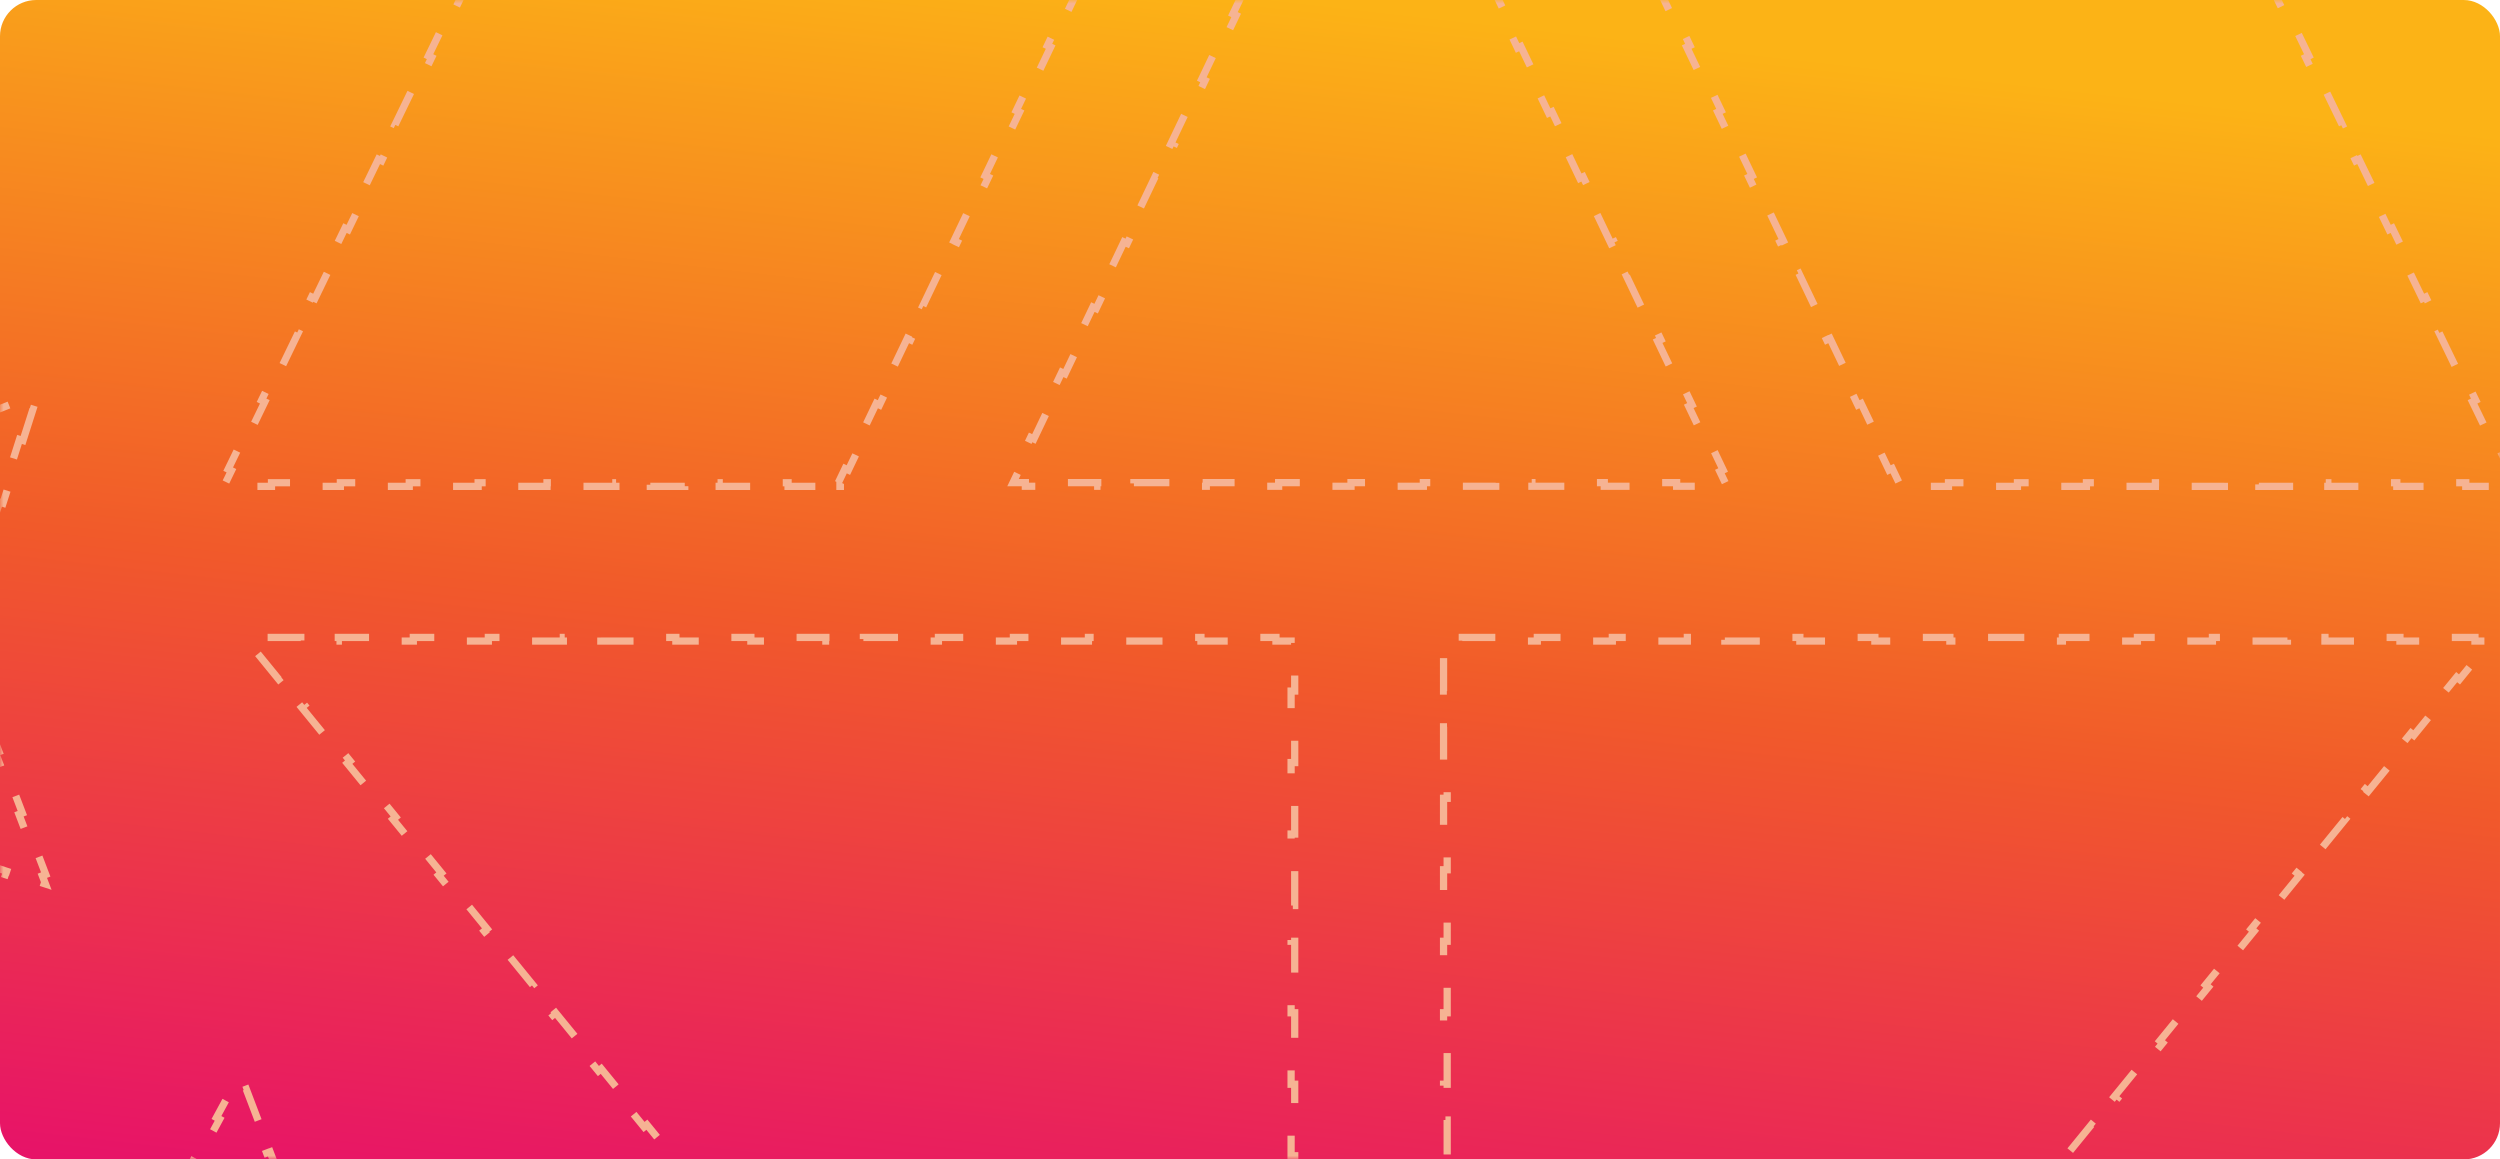<svg width="345" height="160" viewBox="0 0 345 160" fill="none" xmlns="http://www.w3.org/2000/svg">
<rect width="345" height="160" rx="5" fill="url(#paint0_linear_142_1842)"/>
<mask id="mask0_142_1842" style="mask-type:alpha" maskUnits="userSpaceOnUse" x="0" y="0" width="345" height="160">
<rect width="345" height="160" rx="5" fill="url(#paint1_linear_142_1842)"/>
</mask>
<g mask="url(#mask0_142_1842)">
<path d="M238.073 66.606L237.341 65.073L237.792 64.858L235.644 60.362L235.193 60.577L233.046 56.081L233.497 55.865L231.35 51.369L230.898 51.585L228.751 47.088L229.202 46.873L227.055 42.377L226.604 42.592L224.456 38.096L224.907 37.88L222.76 33.384L222.309 33.599L220.161 29.103L220.612 28.888L218.465 24.391L218.014 24.607L215.866 20.11L216.317 19.895L214.17 15.399L213.719 15.614L211.571 11.118L212.023 10.902L209.875 6.406L209.424 6.622L207.277 2.125L207.728 1.91L205.58 -2.586L205.129 -2.371L202.982 -6.867L203.433 -7.083L201.285 -11.579L200.834 -11.364L198.687 -15.86L199.138 -16.075L196.99 -20.572L196.539 -20.356L195.601 -22.32H192.426V-22.82H185.444V-22.32H182.268L181.33 -20.356L180.879 -20.572L178.731 -16.075L179.182 -15.86L177.035 -11.364L176.584 -11.579L174.436 -7.083L174.888 -6.867L172.74 -2.371L172.289 -2.586L170.142 1.91L170.593 2.125L168.445 6.622L167.994 6.406L165.847 10.902L166.298 11.118L164.15 15.614L163.699 15.399L161.552 19.895L162.003 20.11L159.855 24.607L159.404 24.391L157.257 28.888L157.708 29.103L155.561 33.599L155.109 33.384L152.962 37.88L153.413 38.096L151.266 42.592L150.815 42.377L148.667 46.873L149.118 47.088L146.971 51.585L146.52 51.369L144.372 55.865L144.823 56.081L142.676 60.577L142.225 60.362L140.077 64.858L140.528 65.073L139.796 66.606H141.5V67.106H146.493V66.606H151.486V67.106H156.479V66.606H161.473V67.106H166.466V66.606H171.459V67.106H176.452V66.606H181.445V67.106H186.438V66.606H191.431V67.106H196.424V66.606H201.417V67.106H206.41V66.606H211.404V67.106H216.397V66.606H221.39V67.106H226.383V66.606H231.376V67.106H236.369V66.606H238.073Z" stroke="#F6B393" stroke-dasharray="5 5"/>
<path d="M199.71 264.141L200.398 263.299L200.785 263.615L203.936 259.754L203.548 259.438L206.699 255.578L207.086 255.894L210.237 252.034L209.849 251.717L213 247.857L213.387 248.173L216.538 244.313L216.15 243.997L219.301 240.136L219.688 240.453L222.839 236.592L222.451 236.276L225.602 232.416L225.989 232.732L229.14 228.871L228.752 228.555L231.903 224.695L232.29 225.011L235.441 221.151L235.053 220.835L238.204 216.974L238.591 217.29L241.742 213.43L241.354 213.114L244.505 209.253L244.892 209.57L248.043 205.709L247.655 205.393L250.806 201.533L251.193 201.849L254.344 197.989L253.956 197.672L257.107 193.812L257.494 194.128L260.645 190.268L260.257 189.952L263.408 186.091L263.795 186.407L266.946 182.547L266.558 182.231L269.709 178.371L270.096 178.687L273.247 174.826L272.859 174.51L276.01 170.65L276.397 170.966L279.548 167.106L279.16 166.789L282.311 162.929L282.698 163.245L285.849 159.385L285.461 159.069L288.612 155.208L288.999 155.525L292.15 151.664L291.762 151.348L294.913 147.488L295.3 147.804L298.451 143.943L298.063 143.627L301.214 139.767L301.601 140.083L304.752 136.223L304.364 135.907L307.515 132.046L307.902 132.362L311.053 128.502L310.665 128.186L313.816 124.326L314.203 124.642L317.354 120.781L316.966 120.465L320.117 116.605L320.504 116.921L323.655 113.061L323.267 112.744L326.418 108.884L326.805 109.2L329.956 105.34L329.568 105.024L332.719 101.163L333.106 101.479L336.257 97.619L335.869 97.303L339.02 93.443L339.407 93.759L342.558 89.898L342.17 89.582L343.08 88.468H341.545V87.968H336.369V88.468H331.193V87.968H326.018V88.468H320.842V87.968H315.666V88.468H310.49V87.968H305.314V88.468H300.139V87.968H294.963V88.468H289.787V87.968H284.611V88.468H279.435V87.968H274.259V88.468H269.084V87.968H263.908V88.468H258.732V87.968H253.556V88.468H248.38V87.968H243.204V88.468H238.029V87.968H232.853V88.468H227.677V87.968H222.501V88.468H217.325V87.968H212.149V88.468H206.974V87.968H201.798V88.468H199.71V90.434H199.21V95.367H199.71V100.3H199.21V105.233H199.71V110.165H199.21V115.098H199.71V120.031H199.21V124.963H199.71V129.896H199.21V134.829H199.71V139.761H199.21V144.694H199.71V149.627H199.21V154.559H199.71V159.492H199.21V164.425H199.71V169.357H199.21V174.29H199.71V179.223H199.21V184.156H199.71V189.088H199.21V194.021H199.71V198.954H199.21V203.886H199.71V208.819H199.21V213.752H199.71V218.684H199.21V223.617H199.71V228.55H199.21V233.482H199.71V238.415H199.21V243.348H199.71V248.28H199.21V253.213H199.71V258.146H199.21V263.079H199.71V264.141Z" stroke="#F6B393" stroke-dasharray="5 5"/>
<path d="M173.944 259.754L177.095 263.615L177.482 263.298L178.17 264.141V263.079H178.67V258.146H178.17V253.213H178.67V248.28H178.17V243.348H178.67V238.415H178.17V233.482H178.67V228.55H178.17V223.617H178.67V218.684H178.17V213.752H178.67V208.819H178.17V203.886H178.67V198.954H178.17V194.021H178.67V189.088H178.17V184.156H178.67V179.223H178.17V174.29H178.67V169.358H178.17V164.425H178.67V159.492H178.17V154.559H178.67V149.627H178.17V144.694H178.67V139.761H178.17V134.829H178.67V129.896H178.17V124.963H178.67V120.031H178.17V115.098H178.67V110.165H178.17V105.233H178.67V100.3H178.17V95.367H178.67V90.434H178.17V88.468H176.082V87.968H170.906V88.468H165.73V87.968H160.555V88.468H155.379V87.968H150.203V88.468H145.027V87.968H139.851V88.468H134.675V87.968H129.5V88.468H124.324V87.968H119.148V88.468H113.972V87.968H108.796V88.468H103.621V87.968H98.445V88.468H93.269V87.968H88.093V88.468H82.917V87.968H77.741V88.468H72.566V87.968H67.39V88.468H62.214V87.968H57.038V88.468H51.862V87.968H46.686V88.468H41.511V87.968H36.335V88.468H34.8L35.709 89.582L35.322 89.898L38.473 93.759L38.86 93.442L42.011 97.303L41.623 97.619L44.774 101.479L45.161 101.163L48.312 105.024L47.924 105.34L51.075 109.2L51.462 108.884L54.612 112.744L54.225 113.061L57.376 116.921L57.763 116.605L60.913 120.465L60.526 120.781L63.677 124.642L64.064 124.325L67.215 128.186L66.827 128.502L69.978 132.362L70.365 132.046L73.516 135.907L73.128 136.223L76.279 140.083L76.666 139.767L79.817 143.627L79.429 143.943L82.58 147.804L82.967 147.488L86.118 151.348L85.73 151.664L88.881 155.525L89.268 155.208L92.418 159.069L92.031 159.385L95.182 163.245L95.569 162.929L98.72 166.789L98.332 167.106L101.483 170.966L101.87 170.65L105.021 174.51L104.633 174.826L107.784 178.687L108.171 178.371L111.322 182.231L110.934 182.547L114.085 186.407L114.472 186.091L117.623 189.952L117.235 190.268L120.386 194.128L120.773 193.812L123.924 197.672L123.536 197.989L126.687 201.849L127.074 201.533L130.225 205.393L129.837 205.709L132.988 209.57L133.375 209.253L136.526 213.114L136.138 213.43L139.289 217.29L139.676 216.974L142.827 220.835L142.439 221.151L145.59 225.011L145.977 224.695L149.128 228.555L148.74 228.871L151.891 232.732L152.278 232.416L155.429 236.276L155.041 236.592L158.192 240.452L158.579 240.136L161.73 243.997L161.342 244.313L164.493 248.173L164.88 247.857L168.031 251.717L167.643 252.034L170.794 255.894L171.181 255.578L174.332 259.438L173.944 259.754Z" stroke="#F6B393" stroke-dasharray="5 5"/>
<path d="M115.912 67.117H115.97V67.103L115.912 67.075V67.117ZM115.684 66.617L116.622 64.656L117.073 64.872L119.221 60.382L118.77 60.166L120.917 55.675L121.368 55.891L123.516 51.401L123.065 51.185L125.212 46.695L125.663 46.911L127.81 42.42L127.359 42.205L129.507 37.714L129.958 37.93L132.105 33.44L131.654 33.224L133.802 28.734L134.253 28.949L136.4 24.459L135.949 24.243L138.097 19.753L138.548 19.969L140.695 15.478L140.244 15.263L142.392 10.772L142.843 10.988L144.99 6.498L144.539 6.282L146.686 1.792L147.137 2.007L149.285 -2.483L148.834 -2.699L150.981 -7.189L151.432 -6.973L153.58 -11.463L153.129 -11.679L155.276 -16.169L155.727 -15.954L157.875 -20.444L157.424 -20.66L158.155 -22.189H156.463V-22.689H151.493V-22.189H146.522V-22.689H141.552V-22.189H136.581V-22.689H131.611V-22.189H126.64V-22.689H121.67V-22.189H116.699V-22.689H111.729V-22.189H106.758V-22.689H101.788V-22.189H96.817V-22.689H91.847V-22.189H89.362C88.224 -22.189 87.115 -22.117 86.033 -21.973L85.967 -22.468C83.698 -22.165 81.534 -21.546 79.446 -20.596L79.653 -20.141C78.66 -19.69 77.684 -19.162 76.72 -18.554C75.748 -17.941 74.833 -17.278 73.973 -16.564L73.654 -16.949C71.871 -15.47 70.32 -13.776 68.986 -11.869L69.396 -11.583C68.758 -10.67 68.169 -9.707 67.629 -8.692L66.482 -6.325L66.032 -6.543L63.729 -1.791L64.179 -1.573L61.876 3.18L61.426 2.962L59.123 7.714L59.573 7.932L57.27 12.684L56.82 12.466L54.517 17.218L54.967 17.436L52.664 22.189L52.214 21.971L49.911 26.723L50.361 26.941L48.058 31.693L47.608 31.475L45.305 36.227L45.755 36.445L43.453 41.198L43.002 40.98L40.7 45.732L41.15 45.95L38.847 50.702L38.397 50.484L36.094 55.236L36.544 55.454L34.241 60.207L33.791 59.989L31.488 64.741L31.938 64.959L31.134 66.617H32.713V67.117H37.465V66.617H42.218V67.117H46.97V66.617H51.723V67.117H56.475V66.617H61.228V67.117H65.981V66.617H70.733V67.117H75.486V66.617H80.238V67.117H84.991V66.617H89.743V67.117H94.496V66.617H99.248V67.117H104.001V66.617H108.753V67.117H113.506V66.617H115.684Z" stroke="#F6B393" stroke-dasharray="5 5"/>
<path d="M346.617 66.617L345.813 64.959L346.263 64.741L343.96 59.989L343.51 60.207L341.207 55.454L341.657 55.236L339.354 50.484L338.904 50.702L336.601 45.95L337.051 45.732L334.748 40.98L334.298 41.198L331.996 36.445L332.446 36.227L330.143 31.475L329.693 31.693L327.39 26.941L327.84 26.723L325.537 21.971L325.087 22.189L322.784 17.436L323.234 17.218L320.931 12.466L320.481 12.684L318.178 7.932L318.628 7.714L316.325 2.962L315.875 3.18L313.572 -1.573L314.022 -1.791L311.719 -6.543L311.269 -6.325L310.122 -8.692C309.582 -9.707 308.993 -10.67 308.355 -11.583L308.765 -11.869C307.431 -13.776 305.88 -15.47 304.097 -16.949L303.778 -16.564C302.918 -17.278 302.003 -17.941 301.031 -18.554C300.067 -19.162 299.091 -19.69 298.098 -20.141L298.305 -20.596C296.217 -21.546 294.053 -22.165 291.784 -22.468L291.718 -21.973C290.636 -22.117 289.527 -22.189 288.389 -22.189H285.904V-22.689H280.933V-22.189H275.963V-22.689H270.992V-22.189H266.022V-22.689H261.052V-22.189H256.081V-22.689H251.111V-22.189H246.14V-22.689H241.17V-22.189H236.199V-22.689H231.229V-22.189H226.258V-22.689H221.288V-22.189H219.596L220.327 -20.66L219.876 -20.444L222.024 -15.954L222.475 -16.169L224.622 -11.679L224.171 -11.463L226.319 -6.973L226.77 -7.189L228.917 -2.699L228.466 -2.483L230.613 2.007L231.065 1.792L233.212 6.282L232.761 6.498L234.908 10.988L235.359 10.772L237.507 15.263L237.056 15.478L239.203 19.969L239.654 19.753L241.802 24.243L241.351 24.459L243.498 28.949L243.949 28.734L246.097 33.224L245.646 33.44L247.793 37.93L248.244 37.714L250.392 42.205L249.94 42.42L252.088 46.911L252.539 46.695L254.686 51.185L254.235 51.401L256.383 55.891L256.834 55.675L258.981 60.166L258.53 60.382L260.678 64.872L261.129 64.656L262.067 66.617H264.131V67.117H268.89V66.617H273.649V67.117H278.408V66.617H283.167V67.117H287.926V66.617H292.685V67.117H297.444V66.617H302.203V67.117H306.963V66.617H311.722V67.117H316.481V66.617H321.24V67.117H325.999V66.617H330.758V67.117H335.517V66.617H340.276V67.117H345.035V66.617H346.617Z" stroke="#F6B393" stroke-dasharray="5 5"/>
<path d="M35.626 154.629L33.983 150.307L33.516 150.484L33.081 149.342L32.504 150.407L32.064 150.169L29.87 154.216L30.309 154.455L28.115 158.502L27.675 158.263L25.481 162.311L25.921 162.549L23.726 166.596L23.287 166.358L21.092 170.405L21.532 170.644L19.337 174.691L18.898 174.453L16.704 178.5L17.143 178.738L14.949 182.785L14.509 182.547L12.315 186.594L12.754 186.833L11.657 188.856L11.57 189.016L11.402 189.083L9.283 189.921L9.099 189.456L4.863 191.133L5.047 191.597L0.811 193.274L0.627 192.809L-3.609 194.485L-3.425 194.95L-7.661 196.627L-7.845 196.162L-12.082 197.838L-11.898 198.303L-16.134 199.979L-16.318 199.514L-20.554 201.191L-20.37 201.656L-24.606 203.332L-24.79 202.867L-29.026 204.544L-28.843 205.009L-29.989 205.462L-28.915 206.072L-29.161 206.507L-25.195 208.758L-24.948 208.324L-20.982 210.575L-21.229 211.01L-17.262 213.261L-17.016 212.826L-13.049 215.077L-13.296 215.512L-9.33 217.763L-9.083 217.328L-5.117 219.579L-5.363 220.014L-1.397 222.265L-1.15 221.83L2.816 224.082L2.569 224.516L6.535 226.768L6.782 226.333L8.765 227.458L8.922 227.547L8.986 227.715L9.807 229.87L9.34 230.049L10.983 234.359L11.45 234.181L13.093 238.492L12.626 238.67L14.269 242.981L14.736 242.803L16.379 247.113L15.912 247.291L17.554 251.602L18.021 251.424L19.664 255.735L19.197 255.913L20.84 260.223L21.307 260.045L22.95 264.356L22.483 264.534L24.126 268.845L24.593 268.667L25.027 269.805L25.605 268.738L26.044 268.977L28.239 264.929L27.799 264.691L29.994 260.644L30.433 260.882L32.627 256.835L32.188 256.596L34.382 252.549L34.822 252.787L37.016 248.74L36.577 248.502L38.771 244.455L39.211 244.693L41.405 240.646L40.965 240.407L43.16 236.36L43.599 236.598L45.794 232.551L45.354 232.313L46.452 230.289L46.538 230.129L46.707 230.063L48.825 229.224L49.009 229.689L53.245 228.013L53.061 227.548L57.298 225.872L57.482 226.337L61.718 224.66L61.534 224.195L65.77 222.519L65.954 222.984L70.19 221.307L70.006 220.842L74.242 219.166L74.426 219.631L78.663 217.955L78.479 217.49L82.715 215.813L82.899 216.278L87.135 214.602L86.951 214.137L88.095 213.684L87.024 213.08L87.27 212.644L83.304 210.405L83.058 210.84L79.092 208.601L79.337 208.166L75.371 205.927L75.125 206.362L71.159 204.123L71.405 203.687L67.438 201.448L67.193 201.884L63.226 199.645L63.472 199.209L59.506 196.97L59.26 197.405L55.294 195.166L55.539 194.731L51.573 192.492L51.327 192.927L49.344 191.807L49.187 191.719L49.123 191.55L48.301 189.388L48.769 189.211L47.126 184.888L46.658 185.066L45.016 180.743L45.483 180.565L43.84 176.243L43.373 176.42L41.73 172.098L42.197 171.92L40.554 167.597L40.087 167.775L38.444 163.452L38.911 163.275L37.269 158.952L36.801 159.13L35.158 154.807L35.626 154.629Z" stroke="#F6B393" stroke-dasharray="5 5"/>
<path d="M357.904 -102.726L355.997 -107.575L355.532 -107.392L354.971 -108.818L354.244 -107.479L353.805 -107.717L351.326 -103.152L351.765 -102.914L349.286 -98.349L348.847 -98.587L346.368 -94.022L346.807 -93.783L344.328 -89.218L343.889 -89.457L341.41 -84.892L341.849 -84.653L339.37 -80.088L338.931 -80.326L336.452 -75.761L336.891 -75.523L335.652 -73.24L335.567 -73.084L335.402 -73.016L333.026 -72.043L332.836 -72.506L328.084 -70.56L328.273 -70.097L323.521 -68.152L323.331 -68.614L318.579 -66.668L318.768 -66.206L314.015 -64.26L313.826 -64.723L309.073 -62.777L309.263 -62.314L304.51 -60.368L304.321 -60.831L299.568 -58.885L299.758 -58.423L298.336 -57.84L299.675 -57.083L299.429 -56.648L303.903 -54.118L304.149 -54.553L308.623 -52.024L308.377 -51.589L312.851 -49.059L313.097 -49.494L317.57 -46.965L317.324 -46.529L321.798 -44L322.044 -44.435L326.518 -41.906L326.272 -41.47L330.746 -38.941L330.992 -39.376L333.229 -38.111L333.383 -38.024L333.448 -37.859L334.402 -35.434L333.936 -35.251L335.843 -30.402L336.308 -30.585L338.215 -25.735L337.75 -25.552L339.657 -20.703L340.122 -20.886L342.029 -16.036L341.564 -15.853L343.471 -11.004L343.936 -11.187L345.843 -6.337L345.378 -6.154L347.284 -1.305L347.75 -1.488L348.311 -0.061L349.038 -1.401L349.477 -1.162L351.956 -5.728L351.517 -5.966L353.996 -10.531L354.435 -10.293L356.914 -14.858L356.475 -15.096L358.954 -19.662L359.393 -19.423L361.872 -23.988L361.433 -24.227L363.912 -28.792L364.351 -28.553L366.83 -33.118L366.391 -33.357L367.63 -35.64L367.715 -35.796L367.88 -35.864L370.256 -36.837L370.446 -36.374L375.198 -38.32L375.009 -38.782L379.761 -40.728L379.951 -40.266L384.703 -42.211L384.514 -42.674L389.266 -44.62L389.456 -44.157L394.208 -46.103L394.019 -46.566L398.772 -48.511L398.961 -48.049L403.714 -49.995L403.524 -50.457L404.946 -51.039L403.607 -51.797L403.853 -52.232L399.379 -54.762L399.133 -54.327L394.659 -56.856L394.905 -57.291L390.431 -59.821L390.185 -59.386L385.711 -61.915L385.958 -62.35L381.484 -64.88L381.238 -64.445L376.764 -66.974L377.01 -67.409L372.536 -69.939L372.29 -69.504L370.053 -70.769L369.899 -70.856L369.834 -71.021L368.88 -73.445L369.346 -73.629L367.439 -78.478L366.973 -78.295L365.067 -83.145L365.532 -83.328L363.625 -88.177L363.16 -87.994L361.253 -92.844L361.718 -93.027L359.811 -97.876L359.346 -97.693L357.439 -102.543L357.904 -102.726Z" stroke="#F6B393" stroke-dasharray="5 5"/>
<path d="M3.172 60.792L4.551 56.467L4.074 56.315L4.443 55.158L3.349 55.592L3.164 55.127L-0.987 56.773L-0.802 57.238L-4.954 58.885L-5.138 58.42L-9.289 60.066L-9.105 60.531L-13.256 62.178L-13.44 61.713L-17.591 63.359L-17.407 63.824L-21.558 65.471L-21.742 65.006L-25.894 66.652L-25.709 67.117L-27.785 67.94L-27.954 68.007L-28.126 67.95L-30.253 67.247L-30.096 66.772L-34.35 65.365L-34.507 65.84L-38.761 64.433L-38.604 63.958L-42.858 62.551L-43.015 63.026L-47.268 61.619L-47.111 61.144L-51.365 59.737L-51.522 60.212L-55.776 58.805L-55.619 58.33L-59.873 56.923L-60.03 57.398L-61.158 57.025L-60.726 58.16L-61.193 58.338L-59.58 62.574L-59.112 62.395L-57.499 66.631L-57.966 66.809L-56.352 71.045L-55.885 70.867L-54.272 75.103L-54.739 75.281L-53.125 79.517L-52.658 79.339L-51.045 83.575L-51.512 83.753L-49.898 87.989L-49.431 87.811L-48.624 89.929L-48.562 90.091L-48.615 90.257L-49.297 92.427L-49.774 92.277L-51.138 96.618L-50.661 96.767L-52.025 101.108L-52.502 100.958L-53.866 105.299L-53.389 105.449L-54.753 109.789L-55.23 109.639L-56.594 113.98L-56.117 114.13L-57.482 118.471L-57.959 118.321L-59.323 122.661L-58.846 122.811L-59.213 123.98L-58.114 123.544L-57.929 124.008L-53.778 122.362L-53.962 121.897L-49.811 120.251L-49.627 120.715L-45.476 119.069L-45.66 118.604L-41.509 116.958L-41.325 117.423L-37.174 115.776L-37.358 115.311L-33.207 113.665L-33.022 114.13L-28.871 112.483L-29.056 112.018L-26.98 111.195L-26.812 111.128L-26.64 111.185L-24.52 111.881L-24.676 112.356L-20.437 113.748L-20.281 113.273L-16.042 114.665L-16.198 115.14L-11.959 116.532L-11.803 116.057L-7.564 117.449L-7.72 117.924L-3.48 119.316L-3.324 118.841L0.915 120.233L0.759 120.708L4.998 122.1L5.154 121.625L6.277 121.994L5.843 120.856L6.311 120.678L4.697 116.442L4.23 116.62L2.616 112.384L3.084 112.206L1.47 107.97L1.003 108.148L-0.611 103.913L-0.143 103.735L-1.757 99.499L-2.224 99.677L-3.838 95.441L-3.37 95.263L-4.984 91.027L-5.451 91.205L-6.258 89.087L-6.32 88.924L-6.267 88.757L-5.578 86.594L-5.101 86.746L-3.722 82.421L-4.199 82.269L-2.82 77.943L-2.344 78.095L-0.965 73.769L-1.441 73.618L-0.062 69.292L0.414 69.444L1.793 65.118L1.317 64.966L2.695 60.641L3.172 60.792Z" stroke="#F6B393" stroke-dasharray="5 5"/>
</g>
<defs>
<linearGradient id="paint0_linear_142_1842" x1="373.643" y1="-14.074" x2="349.331" y2="199.723" gradientUnits="userSpaceOnUse">
<stop offset="0.167" stop-color="#FCB316"/>
<stop offset="0.594" stop-color="#F15A2A"/>
<stop offset="1" stop-color="#E71269"/>
</linearGradient>
<linearGradient id="paint1_linear_142_1842" x1="373.643" y1="-14.074" x2="349.331" y2="199.723" gradientUnits="userSpaceOnUse">
<stop offset="0.359" stop-color="#1F78BA"/>
<stop offset="0.831" stop-color="#9650C8"/>
<stop offset="1" stop-color="#F21196"/>
</linearGradient>
</defs>
</svg>
